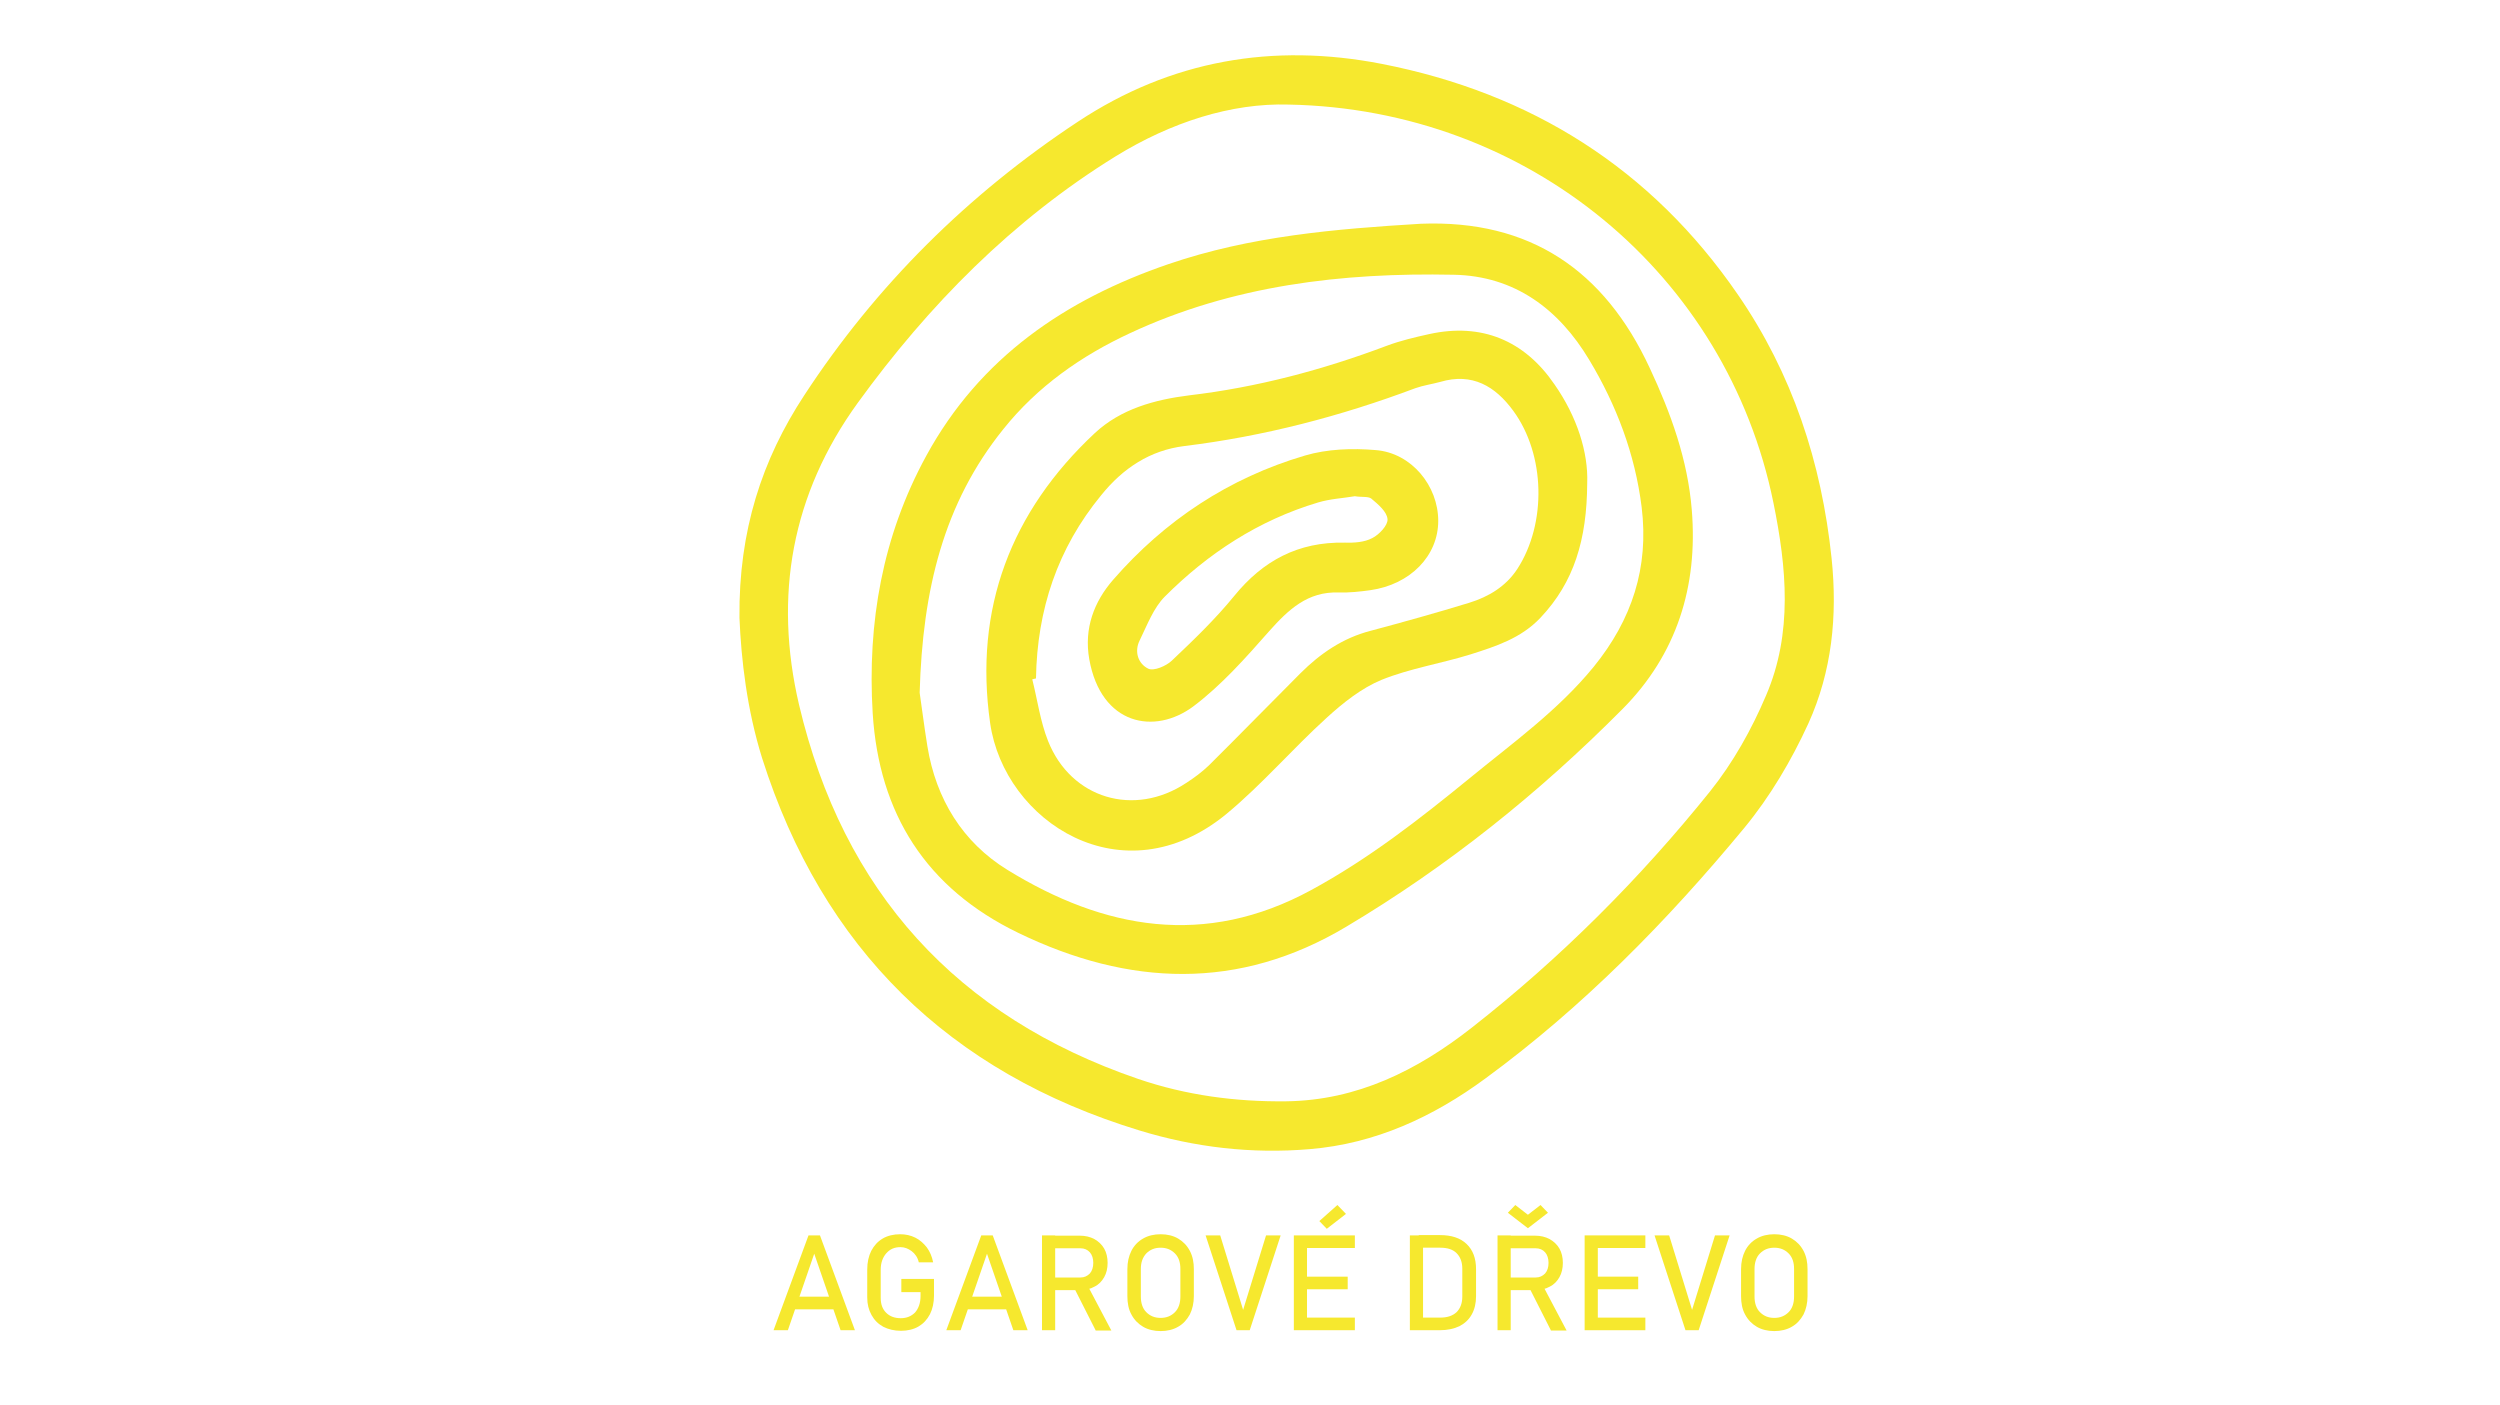<?xml version="1.0" encoding="utf-8"?>
<!-- Generator: Adobe Illustrator 24.0.0, SVG Export Plug-In . SVG Version: 6.00 Build 0)  -->
<svg version="1.0" id="Layer_1" xmlns="http://www.w3.org/2000/svg" xmlns:xlink="http://www.w3.org/1999/xlink" x="0px" y="0px"
	 viewBox="0 0 872.6 490.4" style="enable-background:new 0 0 872.6 490.4;" xml:space="preserve">
<style type="text/css">
	.st0{fill:#F6E82E;}
</style>
<g>
	<path class="st0" d="M258.1,215.6c-0.3-30.4,7.9-55.2,22.6-77.6c25.1-38.4,57.2-70.2,95.5-95.5c32.5-21.5,68.1-27.6,106.1-20.2
		c52.1,10.2,94,36.5,124.2,80.4c19.1,27.7,29.3,58.7,32.8,92.2c2.1,20.1,0.1,39.5-8.1,57.6c-5.9,12.9-13.4,25.6-22.4,36.5
		c-26.8,32.4-56.2,62.4-90.3,87.4c-18.2,13.4-38.4,22.8-61.4,24.7c-20.2,1.7-40-0.6-59.3-6.5c-66.6-20.3-110.7-63.6-131.8-130
		C260.7,247.6,258.7,230.2,258.1,215.6z M449.8,36.5c-20.1-0.6-41.1,6.2-60.3,18c-36.1,22.3-65.3,51.9-90.1,86.1
		c-23.1,31.9-29.4,67.4-20.5,105.4c15.4,65.2,55,108.9,118.4,130.6c16.7,5.7,34,8,51.6,7.8c24.8-0.3,45.8-10.8,64.8-25.7
		c30.9-24.2,58.6-51.9,83.2-82.5c8-10,14.5-21.6,19.5-33.4c9.4-21.8,7.2-44.7,2.6-67.3C602.8,95.8,533.5,38.1,449.8,36.5z"/>
	<path class="st0" d="M495.9,78.1c38.2-1.5,64.1,16.3,79.9,50.3c7.4,15.8,13.3,32.1,14.7,49.6c2.2,26.7-5.3,50.5-24.2,69.5
		c-29,29.2-60.9,54.8-96.3,75.9c-37.6,22.5-76,20.9-114.6,2.2c-32.2-15.6-48.6-41.6-50.8-76.7c-1.9-31.5,3.4-61.8,18.7-89.8
		c18.7-34.3,48.6-54.6,84.5-66.9C436.4,82.4,466.1,79.9,495.9,78.1z M321,241.8c0.6,3.9,1.5,11.3,2.7,18.7
		c3,18.4,12.3,33.5,27.9,43.1c33.8,20.8,69,27.2,106,7.1c20.1-10.9,37.9-24.8,55.4-39.1c15-12.3,30.8-23.6,43.3-38.9
		c13.3-16.4,19.3-34.6,16.7-55.7c-2.3-18.5-8.8-35.6-18.3-51.4c-10.6-17.7-26-29.3-47.3-29.7c-39-0.8-77.2,3.7-113,20.4
		c-17,7.9-32.3,18.6-44.2,33.5C329.4,175.6,322,205.8,321,241.8z"/>
	<path class="st0" d="M554,168.6c-0.1,19.8-4.6,34.6-16.3,47c-6.8,7.2-15.6,10-24.4,12.8c-10.3,3.2-21.2,4.9-31.1,8.9
		c-7,2.9-13.4,8-19.1,13.2c-11.9,10.8-22.5,23.2-34.9,33.5c-36.3,30-77.7,2.7-82.6-31.6c-5.7-39.9,7.2-73.8,36.5-101.2
		c9.1-8.5,21-11.7,32.9-13.2c23.8-2.8,46.7-8.9,69-17.3c4.8-1.8,9.9-3,14.9-4.1c18.2-4,33.2,2.2,43.7,17.6
		C550.5,145.5,554.4,158,554,168.6z M361.6,236.8c-0.4,0.1-0.8,0.2-1.3,0.3c1.8,7.2,2.8,14.7,5.5,21.5c8,20.2,30.1,26.7,48.2,14.7
		c2.8-1.8,5.5-3.8,7.9-6.1c10.7-10.6,21.3-21.5,32-32.2c6.9-6.9,14.8-12.3,24.4-14.8c11.6-3.1,23.1-6.3,34.5-9.8
		c6.8-2.1,12.8-5.7,16.8-11.8c10.3-15.9,9.8-39.9-1.4-55.2c-6.3-8.6-14.3-13.4-25.5-10.1c-2.9,0.8-5.9,1.2-8.7,2.2
		c-26.1,9.8-52.9,16.8-80.7,20.2c-11.9,1.5-21.3,7.7-28.9,17.1C369.1,191.4,362,212.8,361.6,236.8z"/>
	<path class="st0" d="M502,181.8c0,12.2-9.7,22.2-23.7,24.2c-3.6,0.5-7.3,0.9-11,0.8c-10.9-0.4-17.6,6-24.3,13.5
		c-8.2,9.3-16.6,18.8-26.4,26.2c-13.6,10.2-32.3,6.6-36.4-16.4c-1.9-10.8,1.7-20.1,8.3-27.7c18.1-20.8,40.5-35.6,67-43.4
		c7.8-2.3,16.5-2.6,24.7-1.9C492.7,158.1,502,169.6,502,181.8z M472.9,173.2c-4.1,0.7-8.6,0.9-12.9,2.2
		c-20.7,6.2-38.3,17.7-53.4,32.8c-4,4-6.2,10-8.8,15.3c-2,4-0.5,8.2,3,9.9c1.9,0.9,6.2-0.9,8.2-2.8c7.6-7.2,15.2-14.5,21.8-22.6
		c10.1-12.4,22.4-18.9,38.5-18.6c3.3,0.1,6.9-0.1,9.7-1.6c2.4-1.2,5.5-4.5,5.3-6.6c-0.2-2.6-3.3-5.2-5.7-7.2
		C477.5,173.2,475.2,173.6,472.9,173.2z"/>
</g>
<g>
	<g>
		<path class="st0" d="M270,464.3l12.2-33.1h4l12.2,33.1h-5l-9.2-26.7l-9.2,26.7H270z M275.6,457v-4.4H293v4.4H275.6z"/>
		<path class="st0" d="M314.5,446.4H326v5.8c0,2.5-0.5,4.7-1.4,6.5c-1,1.9-2.3,3.3-4,4.3c-1.7,1-3.8,1.5-6.1,1.5
			c-2.4,0-4.4-0.5-6.2-1.4c-1.8-1-3.1-2.3-4.1-4.1c-1-1.8-1.5-3.8-1.5-6.1v-9.8c0-2.5,0.5-4.7,1.4-6.5c1-1.9,2.3-3.3,4-4.3
			c1.7-1,3.8-1.5,6.1-1.5c1.9,0,3.7,0.4,5.3,1.2c1.6,0.8,2.9,2,4,3.4c1.1,1.5,1.8,3.2,2.2,5.2h-5c-0.4-1.7-1.3-3-2.5-3.9
			s-2.5-1.4-3.9-1.4c-2.1,0-3.7,0.7-5,2.2c-1.2,1.4-1.9,3.3-1.9,5.7v9.8c0,2.2,0.6,3.9,1.9,5.2c1.3,1.3,3,1.9,5.1,1.9
			c2.1,0,3.7-0.7,5-2c1.2-1.4,1.9-3.3,1.9-5.7v-1.4h-6.7V446.4z"/>
		<path class="st0" d="M330.3,464.3l12.2-33.1h4l12.2,33.1h-5l-9.2-26.7l-9.2,26.7H330.3z M336,457v-4.4h17.4v4.4H336z"/>
		<path class="st0" d="M363.7,464.3v-33.1h4.6v33.1H363.7z M365.8,450.3v-4.4h11.3c1.4,0,2.4-0.5,3.3-1.4c0.8-0.9,1.2-2.2,1.2-3.7
			s-0.4-2.8-1.2-3.7c-0.8-0.9-1.9-1.4-3.3-1.4h-11.3v-4.4h11.1c1.9,0,3.6,0.4,5.1,1.2c1.4,0.8,2.6,1.9,3.4,3.3
			c0.8,1.4,1.2,3.1,1.2,5c0,1.9-0.4,3.6-1.2,5c-0.8,1.4-1.9,2.6-3.4,3.3c-1.4,0.8-3.1,1.2-5,1.2H365.8z M382.4,464.3l-7.6-15l4.6-1
			l8.5,16.1H382.4z"/>
		<path class="st0" d="M405.1,464.6c-2.3,0-4.4-0.5-6.1-1.5c-1.7-1-3.1-2.4-4.1-4.3c-1-1.8-1.4-4-1.4-6.4V443c0-2.5,0.5-4.6,1.4-6.4
			s2.3-3.3,4.1-4.3c1.7-1,3.8-1.5,6.1-1.5c2.3,0,4.4,0.5,6.1,1.5c1.7,1,3.1,2.4,4.1,4.3s1.4,4,1.4,6.4v9.4c0,2.4-0.5,4.6-1.4,6.4
			c-1,1.8-2.3,3.3-4.1,4.3C409.5,464.1,407.4,464.6,405.1,464.6z M405.1,460c2.1,0,3.7-0.7,5-2s1.9-3.2,1.9-5.4v-9.7
			c0-2.3-0.6-4.1-1.9-5.4s-2.9-2-5-2c-2.1,0-3.7,0.7-5,2c-1.3,1.4-1.9,3.2-1.9,5.4v9.7c0,2.2,0.6,4.1,1.9,5.4
			C401.4,459.3,403,460,405.1,460z"/>
		<path class="st0" d="M431.6,464.3l-10.8-33.1h5.1l8,26l8-26h5.1l-10.8,33.1H431.6z"/>
		<path class="st0" d="M451.6,464.3v-33.1h4.6v33.1H451.6z M453.9,435.6v-4.4h19v4.4H453.9z M453.9,450v-4.4h16.5v4.4H453.9z
			 M453.9,464.3v-4.4h19v4.4H453.9z M463.1,428.9l-2.6-2.7l6.3-5.6l3,3.1L463.1,428.9z"/>
		<path class="st0" d="M492.1,464.3v-33.1h4.6v33.1H492.1z M495.2,464.3v-4.4h7.5c2.4,0,4.3-0.6,5.7-1.9c1.3-1.3,2-3.1,2-5.4v-9.8
			c0-2.3-0.7-4.1-2-5.4c-1.3-1.3-3.2-1.9-5.7-1.9h-7.5v-4.4h7.4c4,0,7.1,1,9.3,3.1c2.2,2.1,3.3,5,3.3,8.8v9.4c0,2.5-0.5,4.6-1.5,6.4
			c-1,1.8-2.4,3.1-4.3,4.1c-1.9,0.9-4.2,1.4-6.8,1.4H495.2z"/>
		<path class="st0" d="M522.7,464.3v-33.1h4.6v33.1H522.7z M524.7,450.3v-4.4H536c1.4,0,2.4-0.5,3.3-1.4c0.8-0.9,1.2-2.2,1.2-3.7
			s-0.4-2.8-1.2-3.7c-0.8-0.9-1.9-1.4-3.3-1.4h-11.3v-4.4h11.1c1.9,0,3.6,0.4,5.1,1.2c1.4,0.8,2.6,1.9,3.4,3.3
			c0.8,1.4,1.2,3.1,1.2,5c0,1.9-0.4,3.6-1.2,5c-0.8,1.4-1.9,2.6-3.4,3.3c-1.4,0.8-3.1,1.2-5,1.2H524.7z M533.3,428.7l-7-5.4l2.6-2.7
			l4.4,3.4l4.4-3.4l2.6,2.7L533.3,428.7z M541.3,464.3l-7.6-15l4.6-1l8.5,16.1H541.3z"/>
		<path class="st0" d="M553.1,464.3v-33.1h4.6v33.1H553.1z M555.3,435.6v-4.4h19v4.4H555.3z M555.3,450v-4.4h16.5v4.4H555.3z
			 M555.3,464.3v-4.4h19v4.4H555.3z"/>
		<path class="st0" d="M588.3,464.3l-10.8-33.1h5.1l8,26l8-26h5.1l-10.8,33.1H588.3z"/>
		<path class="st0" d="M619.3,464.6c-2.3,0-4.4-0.5-6.1-1.5c-1.7-1-3.1-2.4-4.1-4.3c-1-1.8-1.4-4-1.4-6.4V443c0-2.5,0.5-4.6,1.4-6.4
			s2.3-3.3,4.1-4.3c1.7-1,3.8-1.5,6.1-1.5c2.3,0,4.4,0.5,6.1,1.5c1.7,1,3.1,2.4,4.1,4.3s1.4,4,1.4,6.4v9.4c0,2.4-0.5,4.6-1.4,6.4
			c-1,1.8-2.3,3.3-4.1,4.3C623.7,464.1,621.6,464.6,619.3,464.6z M619.3,460c2.1,0,3.7-0.7,5-2s1.9-3.2,1.9-5.4v-9.7
			c0-2.3-0.6-4.1-1.9-5.4s-2.9-2-5-2c-2.1,0-3.7,0.7-5,2s-1.9,3.2-1.9,5.4v9.7c0,2.2,0.6,4.1,1.9,5.4S617.2,460,619.3,460z"/>
	</g>
</g>
</svg>
